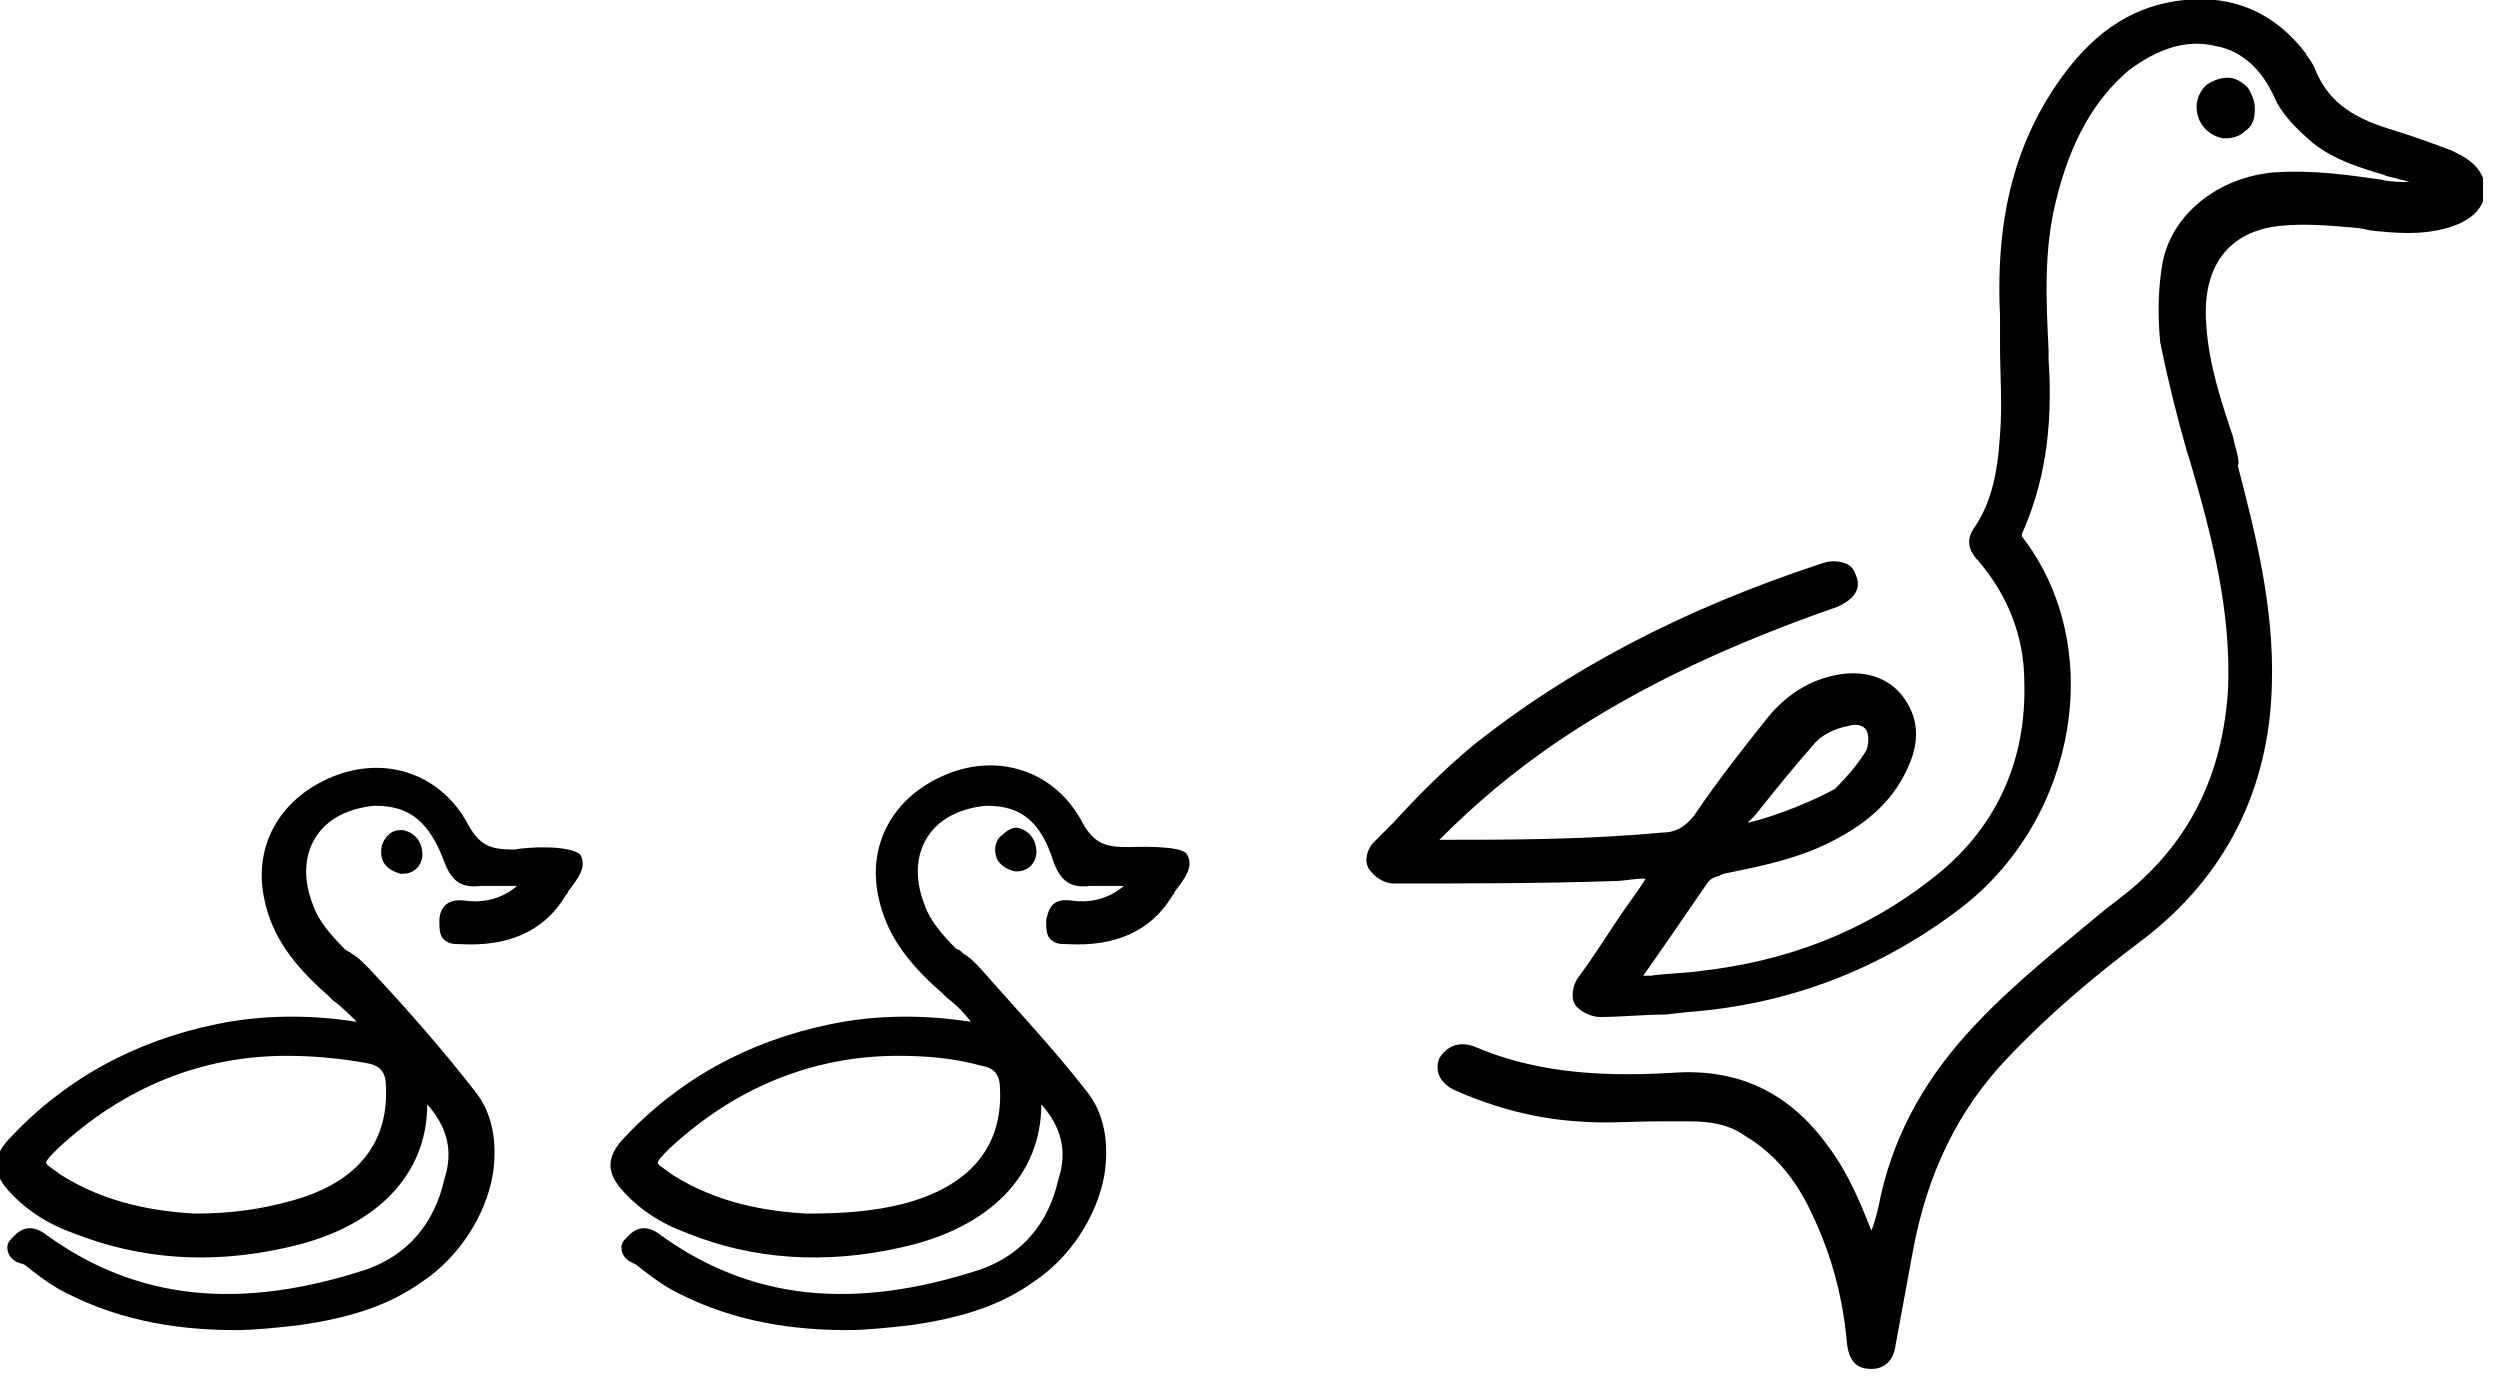<svg width="103" height="57" viewBox="0 0 103 57" fill="none" xmlns="http://www.w3.org/2000/svg">
<g clip-path="url(#clip0_862_17209)">
<path d="M101.001 6.2C100.201 5.9 99.401 5.6 98.401 5.3C96.801 4.8 95.901 4.1 95.401 2.9C95.301 2.6 95.101 2.4 95.001 2.2C93.701 0.5 92.001 -0.2 90.001 -5.71087e-06C88.001 0.2 86.401 1.2 85.001 3.1C83.101 5.7 82.201 8.8 82.401 13C82.401 13.4 82.401 13.8 82.401 14.2C82.401 15.4 82.501 16.7 82.401 17.9C82.301 19.6 82.001 20.8 81.301 21.8C80.901 22.4 81.301 22.9 81.501 23.1C82.701 24.5 83.401 26.2 83.401 28.1C83.501 31.4 82.201 34.2 79.601 36.2C76.801 38.4 73.601 39.6 70.101 40C69.401 40.1 68.701 40.1 68.001 40.2C67.901 40.2 67.801 40.2 67.701 40.2L68.401 39.2C69.101 38.2 69.701 37.3 70.401 36.3C70.501 36.2 70.701 36.1 70.801 36.1L71.001 36C72.501 35.7 74.001 35.4 75.401 34.7C77.001 33.9 78.101 32.9 78.701 31.4C79.101 30.4 79.001 29.5 78.401 28.7C77.801 27.9 76.801 27.6 75.701 27.8C74.601 28 73.601 28.6 72.801 29.6C71.601 31.1 70.601 32.4 69.801 33.6C69.401 34.1 69.001 34.3 68.501 34.3C65.301 34.6 62.101 34.6 59.301 34.6C60.701 33.2 62.301 31.8 64.401 30.4C67.701 28.2 71.401 26.5 75.701 25C76.601 24.6 76.601 24.1 76.501 23.8C76.401 23.5 76.301 23.3 76.001 23.2C75.701 23.1 75.401 23.1 75.101 23.2C69.301 25.1 64.601 27.6 60.701 30.7C59.501 31.7 58.401 32.8 57.401 33.9L57.301 34C57.101 34.2 56.801 34.5 56.601 34.7C56.301 35 56.201 35.5 56.401 35.8C56.601 36.1 57.001 36.4 57.401 36.4C60.401 36.4 63.501 36.4 66.501 36.3C66.901 36.3 67.301 36.2 67.701 36.2H67.801C67.501 36.7 67.101 37.2 66.701 37.8C66.101 38.7 65.601 39.5 65.001 40.3C64.801 40.6 64.701 41.1 64.901 41.4C65.101 41.7 65.601 41.9 65.901 41.9C66.801 41.9 67.701 41.8 68.601 41.8L69.501 41.7C73.601 41.4 77.401 40 80.801 37.4C85.601 33.7 86.801 26.6 83.301 22.1V22C84.201 20 84.601 17.7 84.401 14.8V14.4C84.301 12.4 84.201 10.3 84.701 8.3C85.301 5.8 86.301 4.1 87.701 2.9C88.901 2 90.101 1.6 91.301 1.9C92.401 2.1 93.201 2.9 93.701 4C94.001 4.7 94.601 5.3 95.301 5.9C96.201 6.6 97.201 6.9 98.201 7.2C98.401 7.3 98.601 7.3 98.901 7.4C99.001 7.4 99.201 7.5 99.301 7.5C98.901 7.5 98.501 7.5 98.101 7.4C96.701 7.2 95.301 7 93.701 7.1C91.401 7.3 89.501 8.8 89.101 10.8C88.901 11.9 88.901 13.1 89.001 14.1C89.301 15.6 89.701 17.2 90.101 18.6L90.201 18.9C91.201 22.3 91.901 25.2 91.801 28.3C91.601 31.9 90.201 34.7 87.601 36.8L86.701 37.5C84.901 39 83.001 40.5 81.401 42.2C79.401 44.3 78.101 46.6 77.501 49.2C77.401 49.7 77.301 50.2 77.101 50.7C76.701 49.7 76.201 48.4 75.301 47.2C73.701 45 71.601 44 68.901 44.2C65.601 44.4 63.001 44.1 60.701 43.1C60.101 42.9 59.601 43.1 59.301 43.6C59.101 44.1 59.301 44.6 59.901 44.9C61.701 45.7 63.401 46.1 65.001 46.2C66.101 46.3 67.201 46.2 68.301 46.2C68.701 46.2 69.201 46.2 69.601 46.2C70.401 46.2 71.201 46.3 71.901 46.8C72.901 47.4 73.801 48.3 74.501 49.7C75.301 51.3 75.901 53.1 76.101 55.4C76.201 56.1 76.501 56.4 77.101 56.4C77.501 56.4 78.001 56.2 78.101 55.4L78.801 51.6C79.401 48.3 80.701 45.7 82.701 43.6C84.401 41.8 86.301 40.2 88.301 38.7C91.701 36.1 93.501 32.5 93.601 28.2C93.701 25 92.901 21.9 92.201 19.2C92.301 19 92.101 18.5 92.001 18C91.501 16.5 91.001 15 90.901 13.4C90.701 11 91.801 9.5 94.001 9.3C95.001 9.2 96.101 9.3 97.201 9.4L97.701 9.5C98.701 9.6 99.701 9.7 100.801 9.4C101.501 9.2 102.301 8.8 102.401 7.9C102.401 6.8 101.401 6.4 101.001 6.2ZM72.001 33.9L72.301 33.6C73.101 32.6 73.901 31.6 74.701 30.7C75.001 30.3 75.601 30 76.201 29.9C76.501 29.8 76.801 29.9 76.901 30.1C77.001 30.3 77.001 30.6 76.901 30.9C76.601 31.4 76.201 31.9 75.601 32.5C74.901 32.9 73.301 33.6 72.001 33.9Z" fill="black"/>
<path d="M91.7 5.7C92 5.7 92.3 5.6 92.5 5.4C92.8 5.2 92.9 4.9 92.9 4.5C92.9 4.2 92.8 3.9 92.6 3.6C92.4 3.4 92.1 3.2 91.8 3.2C91.5 3.2 91.2 3.3 90.9 3.5C90.7 3.7 90.5 4 90.5 4.4C90.5 5.1 91 5.6 91.6 5.7C91.7 5.7 91.7 5.7 91.7 5.7Z" fill="black"/>
<path d="M46.502 34.9C45.602 34.9 45.102 34.8 44.602 33.9C43.502 31.8 41.202 31 39.002 31.9C36.802 32.8 35.702 34.8 36.202 37C36.502 38.4 37.302 39.6 38.802 40.9L39.002 41.1C39.402 41.4 39.702 41.7 40.002 42.1C38.102 41.8 36.102 41.8 34.202 42.2C30.802 42.9 27.902 44.5 25.602 47C25.002 47.7 25.002 48.3 25.602 49C26.302 49.8 27.202 50.4 28.302 50.8C31.002 51.9 34.002 52.1 37.102 51.4C40.802 50.6 42.902 48.4 42.902 45.5C43.702 46.4 44.002 47.4 43.602 48.6C43.202 50.4 42.102 51.7 40.402 52.3C35.202 54 30.902 53.6 27.102 50.8C26.502 50.4 26.102 50.7 25.902 50.9C25.702 51.1 25.602 51.2 25.602 51.4C25.602 51.7 25.802 51.9 26.002 52L26.202 52.1C26.702 52.5 27.102 52.8 27.602 53.1C29.802 54.3 32.202 54.8 34.902 54.8C35.702 54.8 36.602 54.7 37.502 54.6C39.602 54.3 41.202 53.8 42.602 52.8C44.102 51.8 45.202 50.1 45.502 48.4C45.702 47.1 45.502 45.9 44.802 45C43.402 43.2 41.802 41.5 40.302 39.8C40.102 39.6 39.902 39.4 39.702 39.3C39.602 39.2 39.502 39.1 39.402 39.1C38.802 38.5 38.302 37.9 38.102 37.3C37.702 36.3 37.702 35.3 38.202 34.5C38.702 33.7 39.602 33.3 40.602 33.2H40.702C42.102 33.2 42.902 33.9 43.402 35.5C43.702 36.3 44.102 36.6 44.902 36.5C45.302 36.5 45.702 36.5 46.202 36.5H46.302C45.602 37.1 44.802 37.2 44.102 37.1C43.302 37 43.202 37.5 43.102 37.9C43.102 38.2 43.102 38.4 43.202 38.6C43.402 38.9 43.702 38.9 44.002 38.9C45.902 39 47.402 38.4 48.302 36.9C48.402 36.8 48.402 36.7 48.502 36.6C48.802 36.2 49.202 35.7 48.902 35.2C48.702 34.8 46.602 34.9 46.502 34.9ZM40.402 43.9C41.002 44 41.202 44.3 41.202 44.9C41.302 47.3 39.902 48.9 37.202 49.6C36.002 49.9 34.802 50 33.202 50C31.602 49.9 29.602 49.6 27.702 48.4C27.302 48.1 27.102 48 27.102 47.9C27.102 47.8 27.302 47.6 27.602 47.3C30.302 44.8 33.502 43.5 37.002 43.5C38.202 43.5 39.302 43.6 40.402 43.9Z" fill="black"/>
<path d="M41.3 34.4C41.1 34.5 41 34.8 41 35C41 35.3 41.1 35.7 41.8 35.9H41.9C42.4 35.9 42.7 35.5 42.7 35.1C42.7 34.6 42.4 34.2 41.9 34.1C41.7 34.1 41.5 34.2 41.3 34.4Z" fill="black"/>
<path d="M21.202 35C20.302 35 19.802 34.9 19.302 34C18.202 31.9 15.902 31.1 13.702 32C11.502 32.9 10.402 34.9 10.902 37.1C11.202 38.5 12.002 39.7 13.502 41L13.702 41.2C14.102 41.5 14.402 41.8 14.702 42.1C12.802 41.8 10.802 41.8 8.902 42.2C5.502 42.9 2.602 44.5 0.302 47C-0.298 47.7 -0.298 48.3 0.302 49C1.002 49.8 1.902 50.4 3.002 50.8C5.802 51.9 8.702 52.1 11.802 51.4C15.502 50.6 17.602 48.4 17.602 45.5C18.402 46.4 18.702 47.4 18.302 48.6C17.902 50.4 16.802 51.7 15.102 52.3C9.902 54 5.602 53.6 1.802 50.8C1.202 50.4 0.802 50.7 0.602 50.9C0.402 51.1 0.302 51.2 0.302 51.4C0.302 51.7 0.502 51.9 0.702 52L1.002 52.1C1.502 52.5 1.902 52.8 2.402 53.1C4.602 54.3 7.002 54.8 9.702 54.8C10.502 54.8 11.402 54.7 12.302 54.6C14.402 54.3 16.002 53.8 17.402 52.8C18.902 51.8 20.002 50.1 20.302 48.4C20.502 47.1 20.302 45.9 19.602 45C18.202 43.2 16.702 41.5 15.202 39.9L15.102 39.8C14.902 39.6 14.702 39.4 14.502 39.3C14.402 39.2 14.302 39.2 14.202 39.1C13.602 38.5 13.102 37.9 12.902 37.3C12.502 36.3 12.502 35.3 13.002 34.5C13.502 33.7 14.402 33.3 15.402 33.2C15.402 33.2 15.402 33.2 15.502 33.2C16.902 33.2 17.702 33.9 18.302 35.5C18.602 36.3 19.002 36.6 19.802 36.5C20.202 36.5 20.602 36.5 21.102 36.5H21.302C20.602 37.1 19.802 37.2 19.102 37.1C18.202 37 18.102 37.7 18.102 37.9C18.102 38.2 18.102 38.4 18.202 38.6C18.402 38.9 18.702 38.9 19.002 38.9C20.902 39 22.402 38.4 23.302 36.9C23.402 36.8 23.402 36.7 23.502 36.6C23.802 36.2 24.202 35.7 23.902 35.2C23.402 34.8 21.702 34.9 21.202 35ZM15.102 43.8C15.702 43.9 15.902 44.2 15.902 44.8C16.002 47.2 14.602 48.8 11.902 49.5C10.802 49.8 9.602 50 8.002 50C6.402 49.9 4.402 49.6 2.502 48.4C2.102 48.1 1.902 48 1.902 47.9C1.902 47.8 2.102 47.6 2.402 47.3C5.102 44.8 8.302 43.5 11.802 43.5C12.902 43.5 14.002 43.6 15.102 43.8Z" fill="black"/>
<path d="M16.003 34.4C15.803 34.6 15.703 34.8 15.703 35.1C15.703 35.4 15.803 35.8 16.503 36H16.603C17.103 36 17.403 35.6 17.403 35.2C17.403 34.7 17.103 34.3 16.603 34.2C16.403 34.2 16.203 34.2 16.003 34.4Z" fill="black"/>
</g>
<defs>
<clipPath id="clip0_862_17209">
<rect width="102.3" height="56.7" fill="white"/>
</clipPath>
</defs>
</svg>
